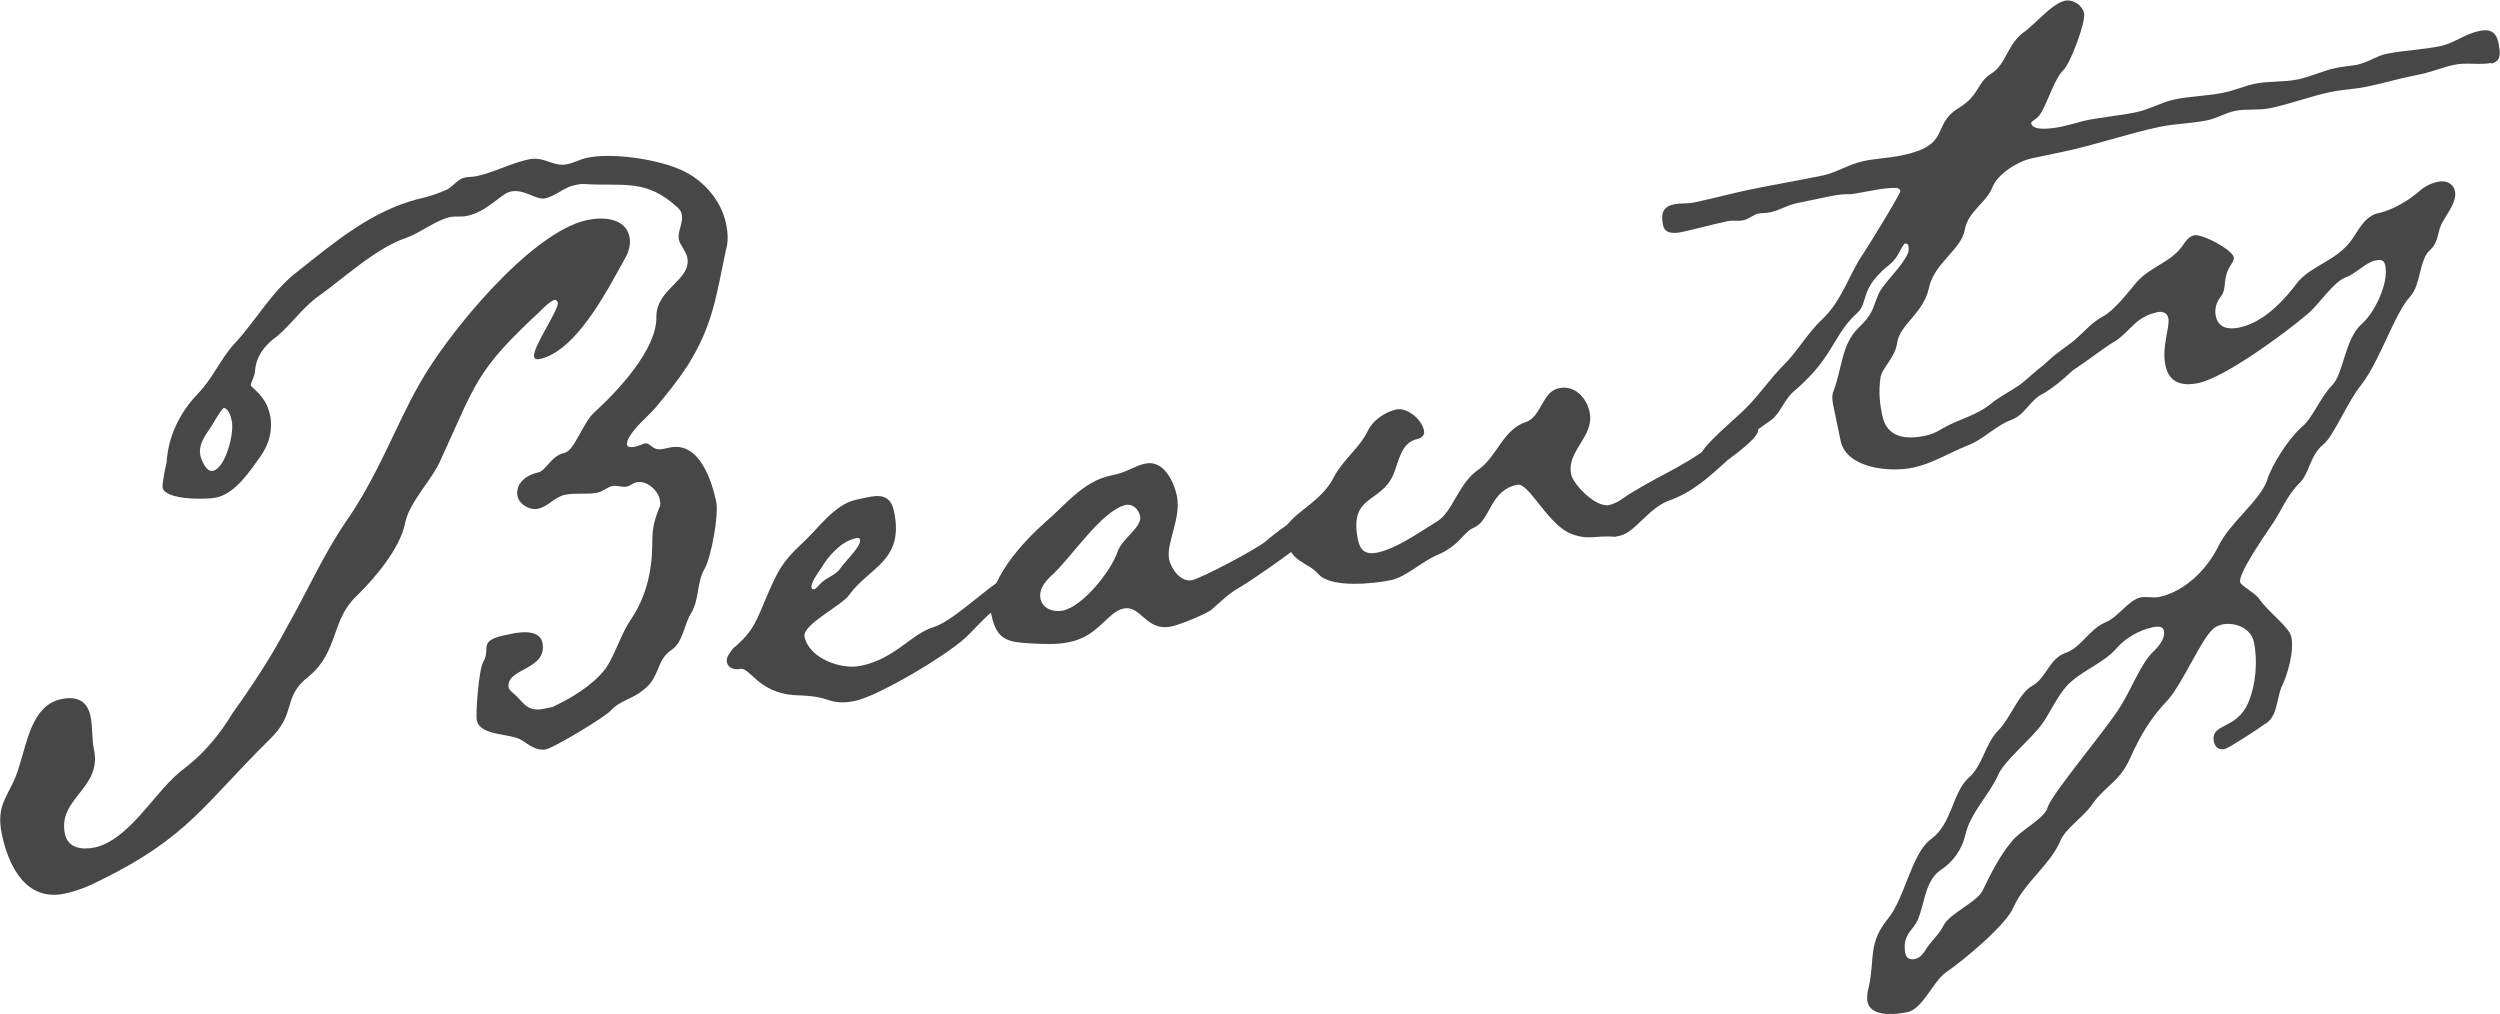 <?xml version="1.0" encoding="UTF-8"?><svg id="_レイヤー_2" xmlns="http://www.w3.org/2000/svg" width="174.79" height="70.89" viewBox="0 0 174.79 70.89"><defs><style>.cls-1{fill:#474747;}</style></defs><g id="_コンテンツ"><g><path class="cls-1" d="M43.61,18.23c-1.19,2.13-3.33,6.34-5.91,6.88-.16,.03-.33-.01-.36-.17-.13-.63,1.76-3.31,1.66-3.78-.02-.08-.13-.22-.21-.2-.31,.07-.92,.68-1.12,.89-4.45,4.12-4.42,5.02-6.84,10.26-.6,1.43-2.23,3-2.5,4.45-.36,1.79-2.13,3.88-3.42,5.13-1.77,1.68-1.23,3.86-3.32,5.6-1.9,1.46-.78,2.53-2.75,4.42-4.54,4.47-5.68,6.83-11.83,9.84-.81,.42-1.64,.75-2.5,.93-2.66,.56-3.91-1.88-4.38-4.15-.48-2.27,.65-2.75,1.21-4.75,.55-1.67,.9-4.28,2.94-4.7,1.1-.23,1.82,.11,2.05,1.2,.16,.78,.08,1.54,.24,2.32,.58,2.74-2.56,3.4-2.03,5.9,.21,1.02,1.22,1.13,2.08,.95,1.88-.39,3.52-2.7,4.78-4.11,.53-.6,1.07-1.12,1.71-1.59,1.26-1,2.3-2.28,3.15-3.69,1.39-1.93,2.75-4.01,3.86-6.12,1.37-2.41,2.48-4.94,4.04-7.23,1.07-1.53,1.95-3.19,2.75-4.83,.8-1.64,1.52-3.26,2.42-4.84,1.9-3.42,7.75-10.62,11.74-11.46,1.1-.23,2.67-.15,2.94,1.18,.12,.55-.08,1.16-.39,1.64Zm7.13-.68c-.66,3.08-.88,5.17-2.66,8-.68,1.04-1.46,2.02-2.31,3.02-.53,.6-1.37,1.27-1.79,2.01-.06,.09-.17,.36-.14,.52,.03,.16,.28,.19,.52,.14,.31-.07,.61-.21,.69-.23,.47-.1,.52,.54,1.31,.38l.47-.1c2.04-.43,2.92,2.25,3.25,3.81,.18,.86-.34,3.83-.82,4.67-.54,.93-.37,2.12-.91,3.05-.56,.85-.54,2.08-1.48,2.68-1,.7-.74,1.95-1.95,2.78-.62,.54-1.64,.75-2.17,1.35-.39,.49-4.02,2.64-4.57,2.76-.63,.13-1.12-.26-1.69-.63-.76-.5-2.92-.29-3.15-1.38-.1-.47,.14-3.63,.45-4.1,.54-.93-.39-1.47,1.49-1.87l.55-.11c.71-.15,1.91-.24,2.09,.62,.41,1.96-2.65,1.78-2.35,3.19,.02,.08,.11,.14,.22,.28,.77,.57,.95,1.43,2.21,1.17l.63-.13c1.26-.59,2.79-1.49,3.69-2.66,.63-.87,1.06-2.35,1.74-3.39,1.07-1.53,1.51-3.34,1.54-5.15,0-1.15,.06-1.65,.49-2.72,.12-.19,.07-.42,.04-.58-.15-.7-.94-1.36-1.64-1.21-.23,.05-.44,.26-.67,.3-.31,.07-.68-.1-.99-.04-.39,.08-.66,.38-1.05,.46-.78,.16-1.55,0-2.26,.15-.78,.16-1.14,.81-1.92,.98-.55,.12-1.29-.3-1.41-.85-.2-.94,.66-1.53,1.44-1.69,.55-.12,.9-1.17,1.84-1.37,.71-.15,1.27-2.15,2.17-2.91,1.51-1.38,4.32-4.34,4.25-6.62,0-1.96,2.49-2.56,2.16-4.13-.1-.47-.51-.87-.59-1.27-.11-.55,.33-1.13,.2-1.76-.05-.24-.14-.3-.26-.44-2.23-2.07-3.83-1.49-6.48-1.66-.25-.03-.49,.02-.8,.09-.7,.15-1.31,.77-2.02,.91-.63,.13-1.45-.68-2.39-.48-.71,.15-1.59,1.4-3.08,1.71-.39,.08-.74,0-1.13,.07-1.02,.21-2.06,1.09-3.12,1.47-2.06,.68-4.32,2.79-6.1,4.06-1.14,.81-1.88,1.95-2.92,2.82-.86,.59-1.49,1.46-1.53,2.45-.01,.33-.32,.8-.29,.96,.05,.24,1.04,.68,1.34,2.09,.21,1.02-.06,2.06-.69,2.92-.76,1.06-1.75,2.57-3.08,2.85-.71,.15-3.56,.17-3.74-.69-.05-.24,.19-1.43,.28-1.78,.11-1.82,.91-3.46,2.18-4.79,1.01-1.03,1.55-2.37,2.54-3.48,1.54-1.63,2.65-3.74,4.49-5.11,2.52-2,5.09-4.17,8.35-5.02,.71-.15,1.39-.37,2.07-.68,.44-.26,.75-.73,1.22-.83,.23-.05,.56-.04,.8-.09,1.25-.26,2.42-.92,3.68-1.18,1.1-.23,1.67,.55,2.69,.34,.47-.1,.91-.35,1.38-.45,1.72-.36,4.68,.08,6.28,.73,1.69,.63,3.06,2.14,3.43,3.86,.13,.63,.18,1.27-.01,1.88ZM15.68,28.51c-.23,.05-.93,1.42-1.19,1.72-.31,.47-.6,1.03-.49,1.57,.08,.39,.42,1.22,.89,1.12,.86-.18,1.5-2.6,1.32-3.46-.07-.31-.16-.78-.53-.95Z"/><path class="cls-1" d="M69.85,42.4c-.72,.48-1.45,1.28-2.05,1.9-1.2,1.31-6.36,4.36-8,4.7-.55,.12-1.19,.17-1.8-.03-.88-.31-1.54-.33-2.53-.37-2.5-.21-3.03-1.98-3.74-1.83-.39,.08-.83-.07-.91-.46-.08-.39,.26-.71,.45-.99,1.46-1.21,1.63-1.98,2.4-3.77,.72-1.62,1-2.25,2.37-3.52,1.17-1.06,2.28-2.77,3.85-3.1l.7-.15c.94-.2,1.68-.19,1.92,.99,.72,3.45-1.72,3.88-3.12,5.8-.49,.76-3.32,2.09-3.14,2.95,.31,1.49,2.53,2.33,3.94,2.03,2.43-.51,3.46-2.2,5.07-2.7,1.61-.5,4.34-3.45,5.6-3.71,.39-.08,.75,.09,.84,.48,.15,.71-1.32,1.5-1.83,1.78Zm-10.07-4.75c-.94,.2-1.87,1.21-2.35,2.05-.19,.28-.76,1.06-.69,1.37,.02,.08,.03,.16,.19,.12,.16-.03,.34-.32,.48-.43,.4-.41,1.03-.54,1.34-1.02,.31-.47,1.48-1.54,1.38-2.01-.03-.16-.19-.12-.35-.09Z"/><path class="cls-1" d="M92.04,37.17c-.81,.82-4.3,3.27-5.39,3.91-.73,.4-1.34,1.02-1.96,1.56-.5,.35-2.16,1.02-2.78,1.16-1.8,.38-2.12-1.52-3.37-1.25-1.1,.23-1.72,1.92-3.76,2.34-.94,.2-1.85,.14-2.76,.09-1.57-.08-2.34-.25-2.7-1.97-.48-2.27,2.2-5.12,3.78-6.52,1.32-1.1,2.59-2.83,4.55-3.24l.31-.07c.78-.16,1.42-.63,2.13-.77,1.25-.26,1.97,1.22,2.19,2.24,.33,1.57-.77,3.35-.54,4.45,.15,.71,.83,1.62,1.61,1.46,.63-.13,4.53-2.18,5.15-2.72,.62-.54,2.38-1.89,3.17-2.05,.31-.07,.82,0,.88,.31,.08,.39-.31,.88-.51,1.09Zm-13.31-1.87c-1.72,.36-3.93,3.85-5.32,5.04-.4,.41-.79,.9-.66,1.53,.15,.71,.94,.95,1.56,.82,1.41-.3,3.35-2.75,3.81-4.07,.29-.96,1.76-1.76,1.59-2.54-.1-.47-.51-.87-.98-.78Z"/><path class="cls-1" d="M120.76,32.2c-1.31,1.17-2.4,2.22-4.15,2.83-1.36,.53-2.32,2.2-3.33,2.42l-.39,.08c-1.33-.13-1.9,.32-3.25-.3-1.56-.82-2.78-3.5-3.56-3.34-1.96,.41-1.84,2.51-3.05,3.01-.75,.32-.96,1.26-2.62,1.94-1.05,.46-2.14,1.51-3.15,1.72-1.25,.26-4.21,.56-5.07-.41-.86-.96-1.95-.73-2.36-2.69-.05-.23-.02-.49,.17-.77,.84-1.08,2.49-1.75,3.29-3.39,.65-1.2,1.79-2.01,2.35-3.19,.34-.72,1.2-1.31,1.98-1.48,.78-.16,1.78,.69,1.94,1.47,.07,.31-.14,.52-.45,.59-1.18,.25-1.3,1.58-1.69,2.48-.87,2.06-3.14,1.39-2.47,4.6,.15,.71,.54,1.03,1.33,.87,1.41-.3,2.97-1.44,4.2-2.19,1.09-.64,1.48-2.68,2.92-3.64,1.28-.92,1.7-2.81,3.31-3.31,1.06-.39,1.11-2.11,2.28-2.36,1.1-.23,1.94,.66,2.15,1.67,.36,1.72-1.64,2.71-1.29,4.36,.15,.71,1.72,2.34,2.66,2.14,.24-.05,.53-.19,.75-.32,1.92-1.38,4.42-2.32,6.24-3.76,.7-.56,1.59-1.4,2.37-1.56,.31-.07,.97-.04,1.05,.35,.12,.55-1.74,1.84-2.16,2.17Z"/><path class="cls-1" d="M174.18,4.4c-.78,.16-1.73-.05-2.59,.13-.78,.16-1.46,.47-2.39,.67l-.63,.13c-1.02,.21-2.02,.51-3.04,.72-.86,.18-1.75,.21-2.62,.39-1.41,.3-2.77,.83-4.18,1.12-.86,.18-1.71,.03-2.49,.2-.7,.15-1.2,.5-1.91,.65-1.1,.23-2.24,.23-3.34,.46-2.27,.48-4.48,1.27-6.75,1.74l-2.19,.46c-.94,.2-2.39,1.07-2.76,2.05-.43,1.07-1.69,1.66-1.92,2.94-.21,1.35-2.13,2.33-2.5,4.04-.36,1.79-2,2.54-2.22,3.82-.16,1.18-1.1,1.78-1.18,2.54-.13,.93-.05,1.73,.13,2.59,.33,1.57,1.66,1.69,2.99,1.42,.39-.08,.84-.26,1.2-.5,1.09-.64,2.35-.9,3.33-1.68,.76-.65,1.67-1,2.43-1.65,.76-.65,1.85-1.7,2.79-1.89,.31-.07,.91,.05,.99,.45,.1,.47-1.94,2.04-2.46,2.31-.97,.45-1.24,1.49-2.3,1.87-1.06,.39-1.92,1.38-3.06,1.79-1.28,.52-2.44,1.25-3.77,1.53-1.57,.33-4.64,.07-5.05-1.88l-.49-2.35c-.08-.39-.16-.78,0-1.15,.58-1.51,.55-3.22,1.7-4.36,1.09-1.05,.96-1.26,1.45-2.43,.34-.73,1.65-1.9,2.03-2.8,.06-.09,.09-.35,.04-.58-.02-.08-.11-.14-.27-.11l-.19,.28c-.29,.55-.46,.92-1.1,1.38-1.87,1.62-1.2,2.46-2.03,3.2-.96,.86-1.41,1.85-2.09,2.89s-1.49,1.87-2.39,2.63c-.68,.63-.89,1.58-1.69,2.07-.86,.59-1.7,1.26-2.44,1.98-.4,.41-.89,.84-1.43,.96-.31,.07-.83-.07-.91-.46-.13-.63,2.67-2.85,3.2-3.45,.95-.93,1.69-2.07,2.64-3.01,.95-.94,1.66-2.23,2.68-3.18,1.43-1.36,1.87-3.17,2.94-4.7,.31-.47,2.57-4.13,2.53-4.29-.02-.08-.11-.14-.21-.2-.99-.04-2.23,.3-3.26,.44-.66-.03-1.21,.09-2.07,.27l-1.72,.36c-.63,.13-1.2,.5-1.83,.63-.31,.07-.56,.04-.88,.1-.24,.05-.66,.38-.97,.45-.63,.13-.58-.04-1.21,.09-1.1,.23-2.1,.52-3.12,.74-.47,.1-1.19,.17-1.32-.46-.15-.71-.11-1.29,.75-1.47,.47-.1,.97-.04,1.44-.14,1.33-.28,2.57-.62,3.9-.9,1.64-.34,3.38-.63,5.11-.99,.94-.2,1.8-.79,2.82-1,.86-.18,1.83-.22,2.69-.4,3.45-.72,2.02-2.06,3.89-3.27,1.53-.89,1.33-1.83,2.35-2.45,1.01-.62,1.13-2.03,2.19-2.83,.86-.59,2.02-2.06,2.96-2.26,.55-.12,1.21,.32,1.33,.87,.13,.63-.97,3.56-1.45,3.98-.81,.82-1.3,3.13-1.98,3.44-.06,.09-.3,.14-.26,.3,.1,.47,1.15,.41,2.09,.22,.7-.15,1.39-.37,1.63-.42,1.17-.25,2.46-.35,3.64-.6,.94-.2,1.73-.69,2.67-.89,1.1-.23,2.32-.24,3.42-.47,.78-.16,1.46-.47,2.16-.62,1.02-.21,2.02-.1,3.04-.31,.94-.2,1.75-.61,2.61-.79,.55-.12,1.03-.14,1.5-.23,.79-.16,1.34-.61,2.05-.76,1.25-.26,2.56-.29,3.81-.55,.94-.2,1.7-.85,2.72-1.06,.55-.11,1.13-.07,1.31,.79,.13,.63,.28,1.33-.5,1.5Z"/><path class="cls-1" d="M170.85,15.4c-.5,.76-.27,1.45-.95,2.08-.76,.65-.64,2.42-1.37,3.23-1.13,1.22-2.09,4.44-3.44,6.2-.92,1.09-1.94,3.6-2.64,4.15-1.04,.87-.89,1.99-1.78,2.82-.81,.82-1.22,1.97-1.92,2.94-.37,.57-2.26,3.25-2.13,3.88,.05,.24,.96,.7,1.3,1.12,.61,.94,2.14,2,2.28,2.71,.21,1.02-.26,2.67-.72,3.58-.31,.88-.29,2.11-1.18,2.54-.42,.33-2.51,1.67-2.75,1.72-.39,.08-.67-.1-.76-.5-.28-1.33,1.55-.81,2.38-2.7,.55-1.26,.69-2.93,.42-4.26-.21-1.02-1.36-1.43-2.22-1.25-.31,.07-.53,.19-.73,.4-.81,.82-1.96,3.52-3,4.8-1.27,1.33-1.94,2.45-2.72,4.17-.72,1.62-1.72,1.91-2.61,3.16-.62,.95-1.93,1.71-2.3,2.69-.72,1.62-2.44,2.8-3.22,4.52-.48,1.24-3.54,3.77-4.76,4.6-.92,.68-1.59,2.54-2.69,2.77-.78,.16-2.54,.37-2.77-.73-.07-.31,0-.74,.1-1.08,.41-1.96-.06-3.01,1.3-4.69,1.24-1.49,1.65-4.6,3.07-5.63,1.42-1.03,1.46-3.17,2.55-4.21,1.04-.87,1.2-2.46,2.15-3.39,.81-.82,1.42-2.59,2.37-3.11s1.16-1.88,2.3-2.28c1.14-.4,1.62-1.65,2.82-2.15,.83-.34,1.63-1.57,2.42-1.73,.39-.08,.91,.05,1.3-.03,1.8-.38,3.36-1.93,4.16-3.57,.8-1.64,2.86-3.13,3.38-4.55,.33-1.13,1.57-3.03,2.47-3.79,.7-.56,1.28-2.07,2.09-2.89,.81-.82,.88-3.21,2.05-4.27,.9-.76,1.93-2.86,1.67-4.11-.1-.47-.41-.4-.73-.34-.63,.13-1.36,.94-2.04,1.17-.91,.35-1.88,1.95-2.72,2.61-1.53,1.3-5.7,4.38-7.58,4.78-1.1,.23-2.04,.02-2.3-1.23-.28-1.33,.33-2.69,.2-3.31-.08-.39-.43-.48-.74-.42-1.57,.33-1.86,1.29-2.93,2-.95,.53-3.32,2.49-4.18,2.68-.31,.07-.99-.04-1.07-.43-.13-.63,1.9-1.87,2.38-2.3,.62-.54,1.21-1.24,1.94-1.63,.81-.42,1.77-1.68,2.36-2.38,.92-1.09,2.4-1.4,3.22-2.56,.19-.28,.43-.66,.82-.75,.55-.12,2.66,.99,2.78,1.54,.03,.16-.09,.35-.21,.54-.62,.95-.24,1.6-.69,2.19-.33,.4-.46,.91-.36,1.38,.18,.86,.93,.95,1.64,.8,1.72-.36,3.12-1.88,4.14-3.24,.99-1.11,2.64-1.45,3.66-2.81,.51-.68,.94-1.75,1.96-1.96,.94-.2,2.03-.84,2.79-1.49,.34-.32,.78-.57,1.33-.69,.55-.12,1.08,.1,1.2,.65,.15,.71-.5,1.5-.8,2.05Zm-20.43,28.48c-.78,.16-1.81,.71-2.4,1.4-.92,1.09-2.45,1.58-3.46,2.61-.67,.71-1.11,1.71-1.67,2.56-.74,1.14-2.78,2.71-3.21,3.78-.62,1.36-1.91,2.61-2.25,4.07-.26,1.12-.89,1.99-1.83,2.59-1.2,.91-1.02,2.91-1.8,3.89-.45,.58-.71,.89-.61,1.76l.02,.08,.02,.08c.07,.31,.33,.42,.65,.35,.31-.07,.51-.27,.7-.56,.36-.65,.99-1.11,1.33-1.83,.48-.84,2.21-1.53,2.69-2.36,.57-1.18,1.2-2.46,2.05-3.46,.57-.77,2.35-1.64,2.52-2.41,.29-.96,4.35-5.74,5.13-7.12,.62-.95,1.42-2.99,2.24-3.74,.34-.32,.87-.92,.75-1.47-.08-.39-.55-.29-.87-.23Z"/></g></g></svg>